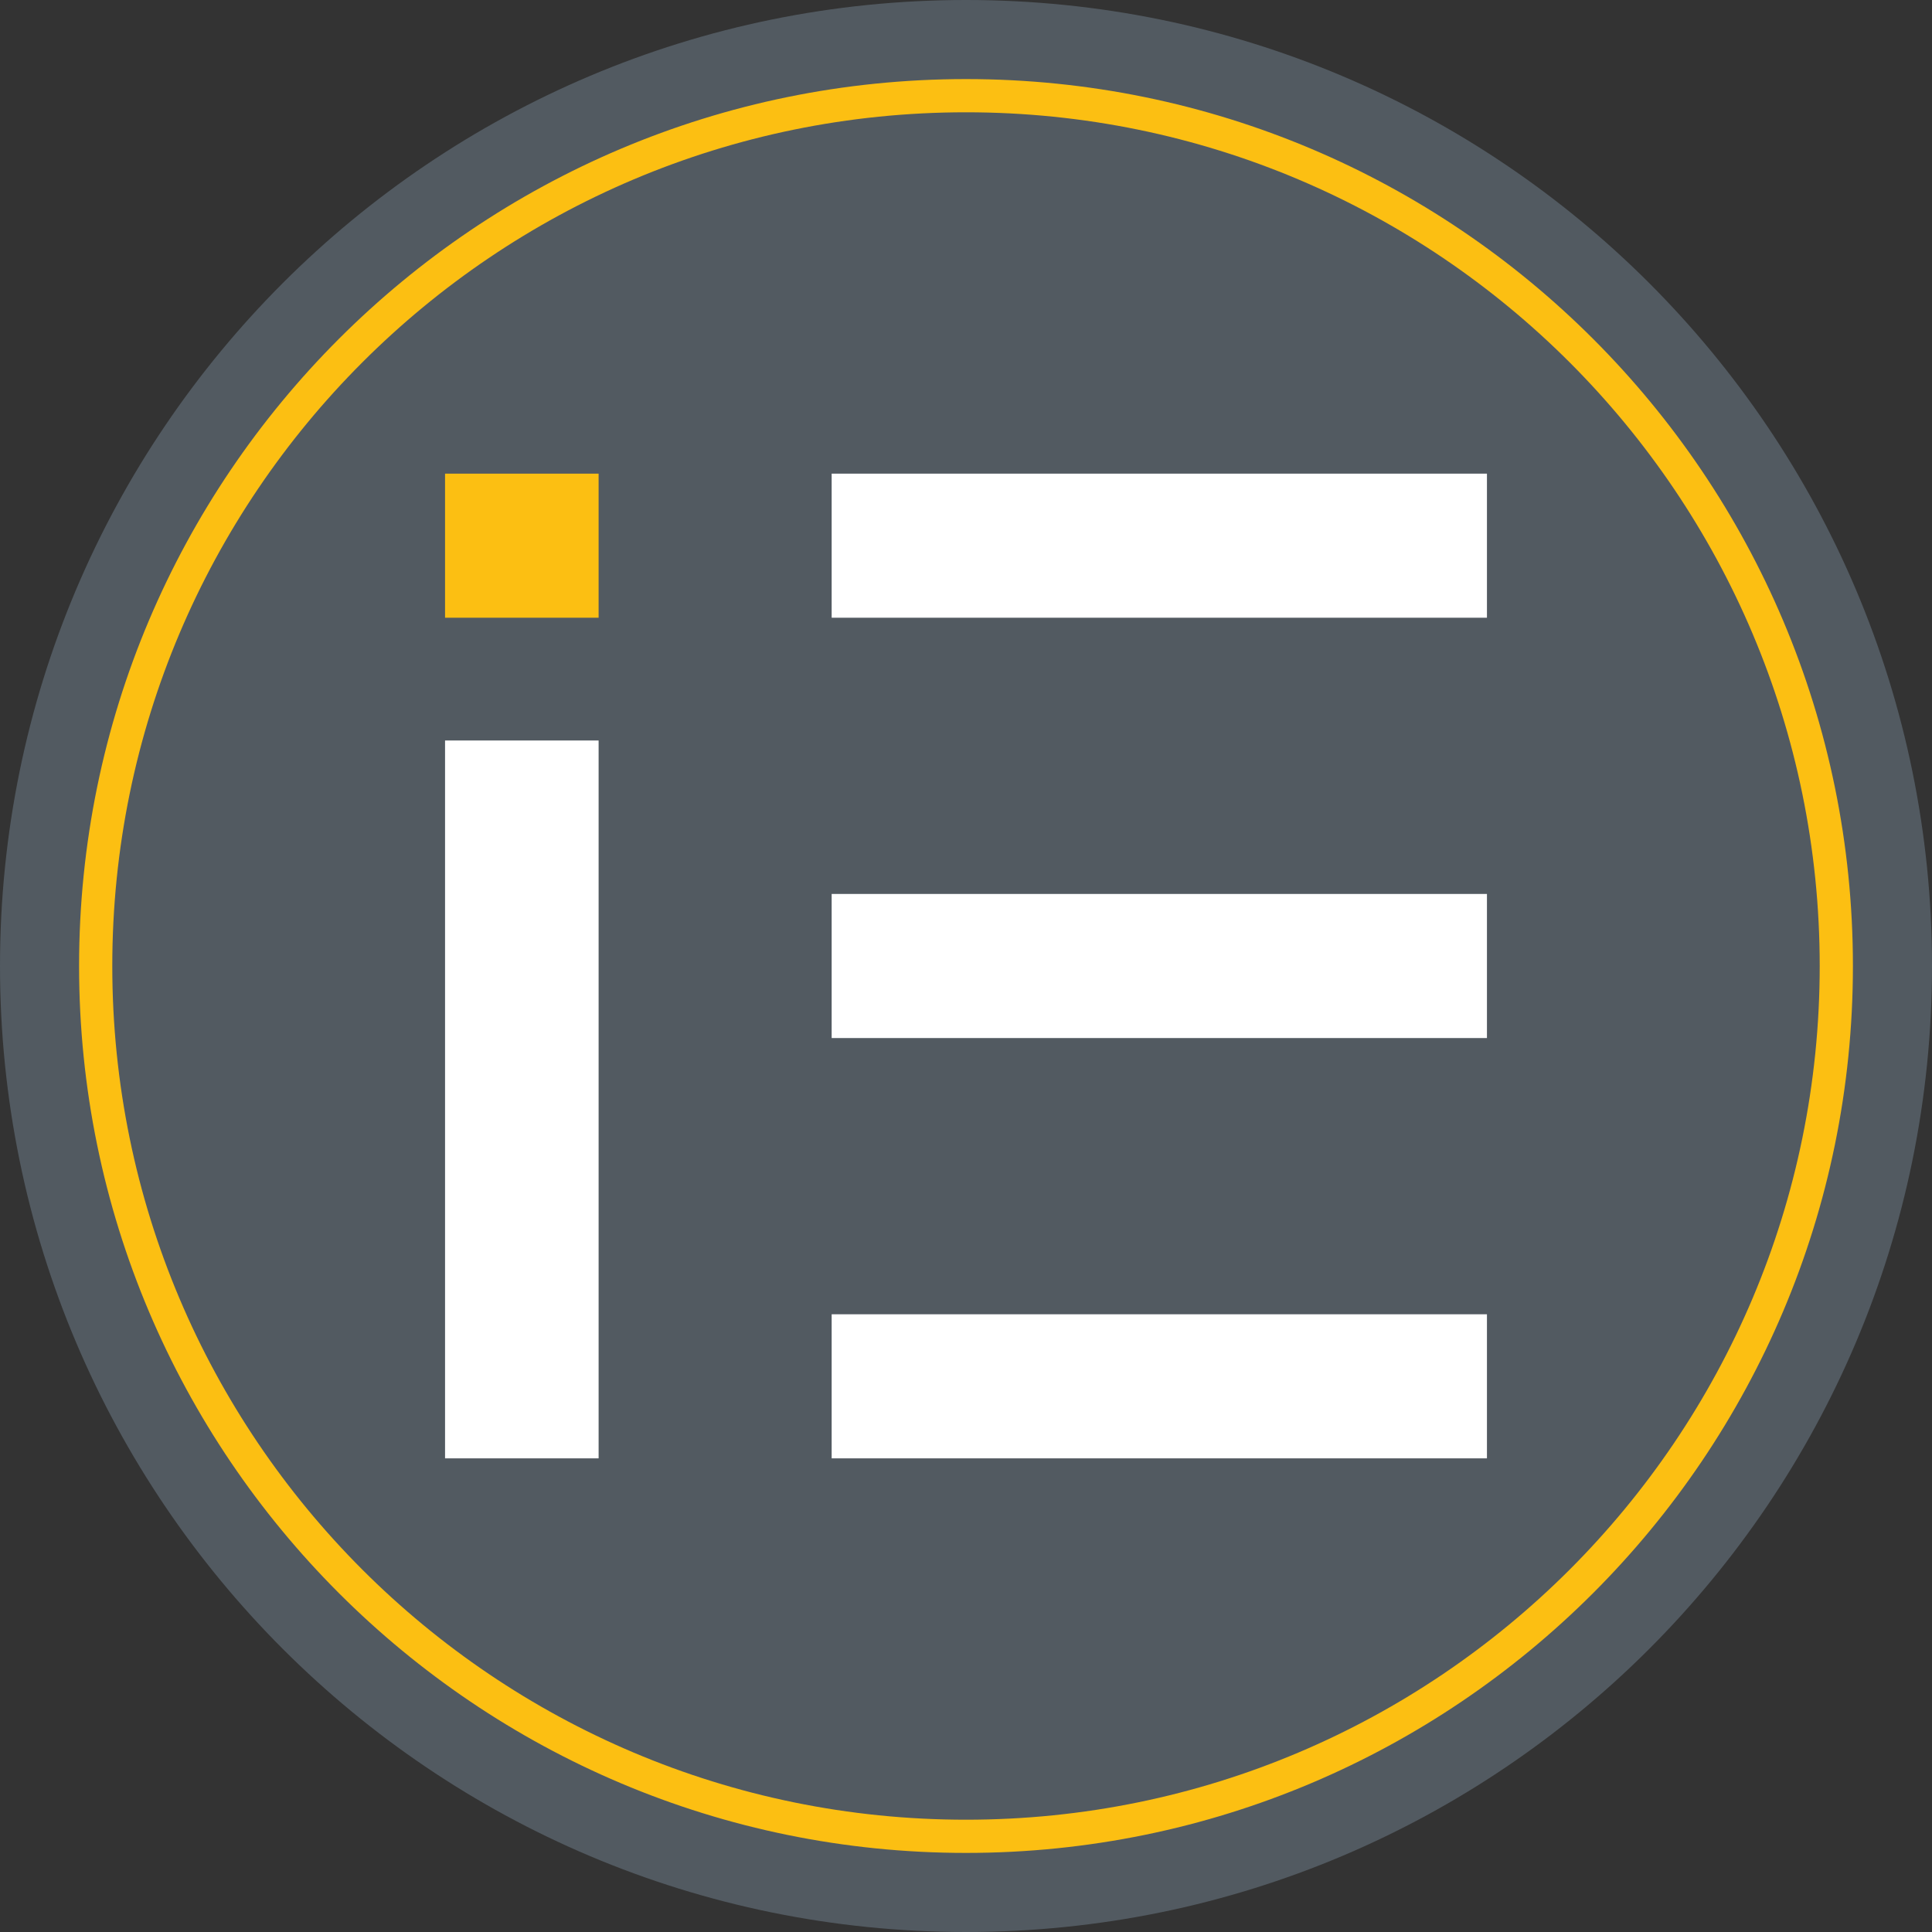 <?xml version="1.0" encoding="UTF-8"?>
<svg xmlns="http://www.w3.org/2000/svg" xmlns:xlink="http://www.w3.org/1999/xlink" width="75pt" height="75pt" viewBox="0 0 75 75" version="1.1">
<rect x="0" y="0" width="75" height="75" fill="#333333" stroke="none"/>
<g id="surface1">
<path style=" stroke:none;fill-rule:evenodd;fill:rgb(32.157%,35.294%,38.039%);fill-opacity:1;" d="M 37.5 75 C 58.211 75 75 58.211 75 37.5 C 75 16.789 58.211 0 37.5 0 C 16.789 0 0 16.789 0 37.5 C 0 58.211 16.789 75 37.5 75 Z M 37.5 75 "/>
<path style=" stroke:none;fill-rule:evenodd;fill:rgb(98.824%,74.902%,7.059%);fill-opacity:1;" d="M 37.5 70.641 C 55.801 70.641 70.641 55.801 70.641 37.5 C 70.641 19.199 55.801 4.359 37.5 4.359 C 19.199 4.359 4.359 19.199 4.359 37.5 C 4.359 55.801 19.199 70.641 37.5 70.641 Z M 71.93 37.5 C 71.93 56.512 56.512 71.93 37.5 71.93 C 18.488 71.93 3.07 56.512 3.07 37.5 C 3.07 18.488 18.488 3.07 37.5 3.07 C 56.512 3.07 71.93 18.488 71.93 37.5 Z M 71.93 37.5 "/>
<path style=" stroke:none;fill-rule:evenodd;fill:rgb(100%,100%,100%);fill-opacity:1;" d="M 17.277 56.613 L 23.238 56.613 L 23.238 28.746 L 17.277 28.746 Z M 17.277 56.613 "/>
<path style=" stroke:none;fill-rule:evenodd;fill:rgb(100%,100%,100%);fill-opacity:1;" d="M 32.285 23.98 L 57.723 23.98 L 57.723 18.387 L 32.285 18.387 Z M 32.285 23.98 "/>
<path style=" stroke:none;fill-rule:evenodd;fill:rgb(100%,100%,100%);fill-opacity:1;" d="M 32.285 40.297 L 57.723 40.297 L 57.723 34.703 L 32.285 34.703 Z M 32.285 40.297 "/>
<path style=" stroke:none;fill-rule:evenodd;fill:rgb(100%,100%,100%);fill-opacity:1;" d="M 32.285 56.613 L 57.723 56.613 L 57.723 51.02 L 32.285 51.02 Z M 32.285 56.613 "/>
<path style=" stroke:none;fill-rule:evenodd;fill:rgb(98.824%,74.902%,7.059%);fill-opacity:1;" d="M 23.238 23.98 L 17.277 23.98 L 17.277 18.387 L 23.238 18.387 Z M 23.238 23.98 "/>
</g>
</svg>

